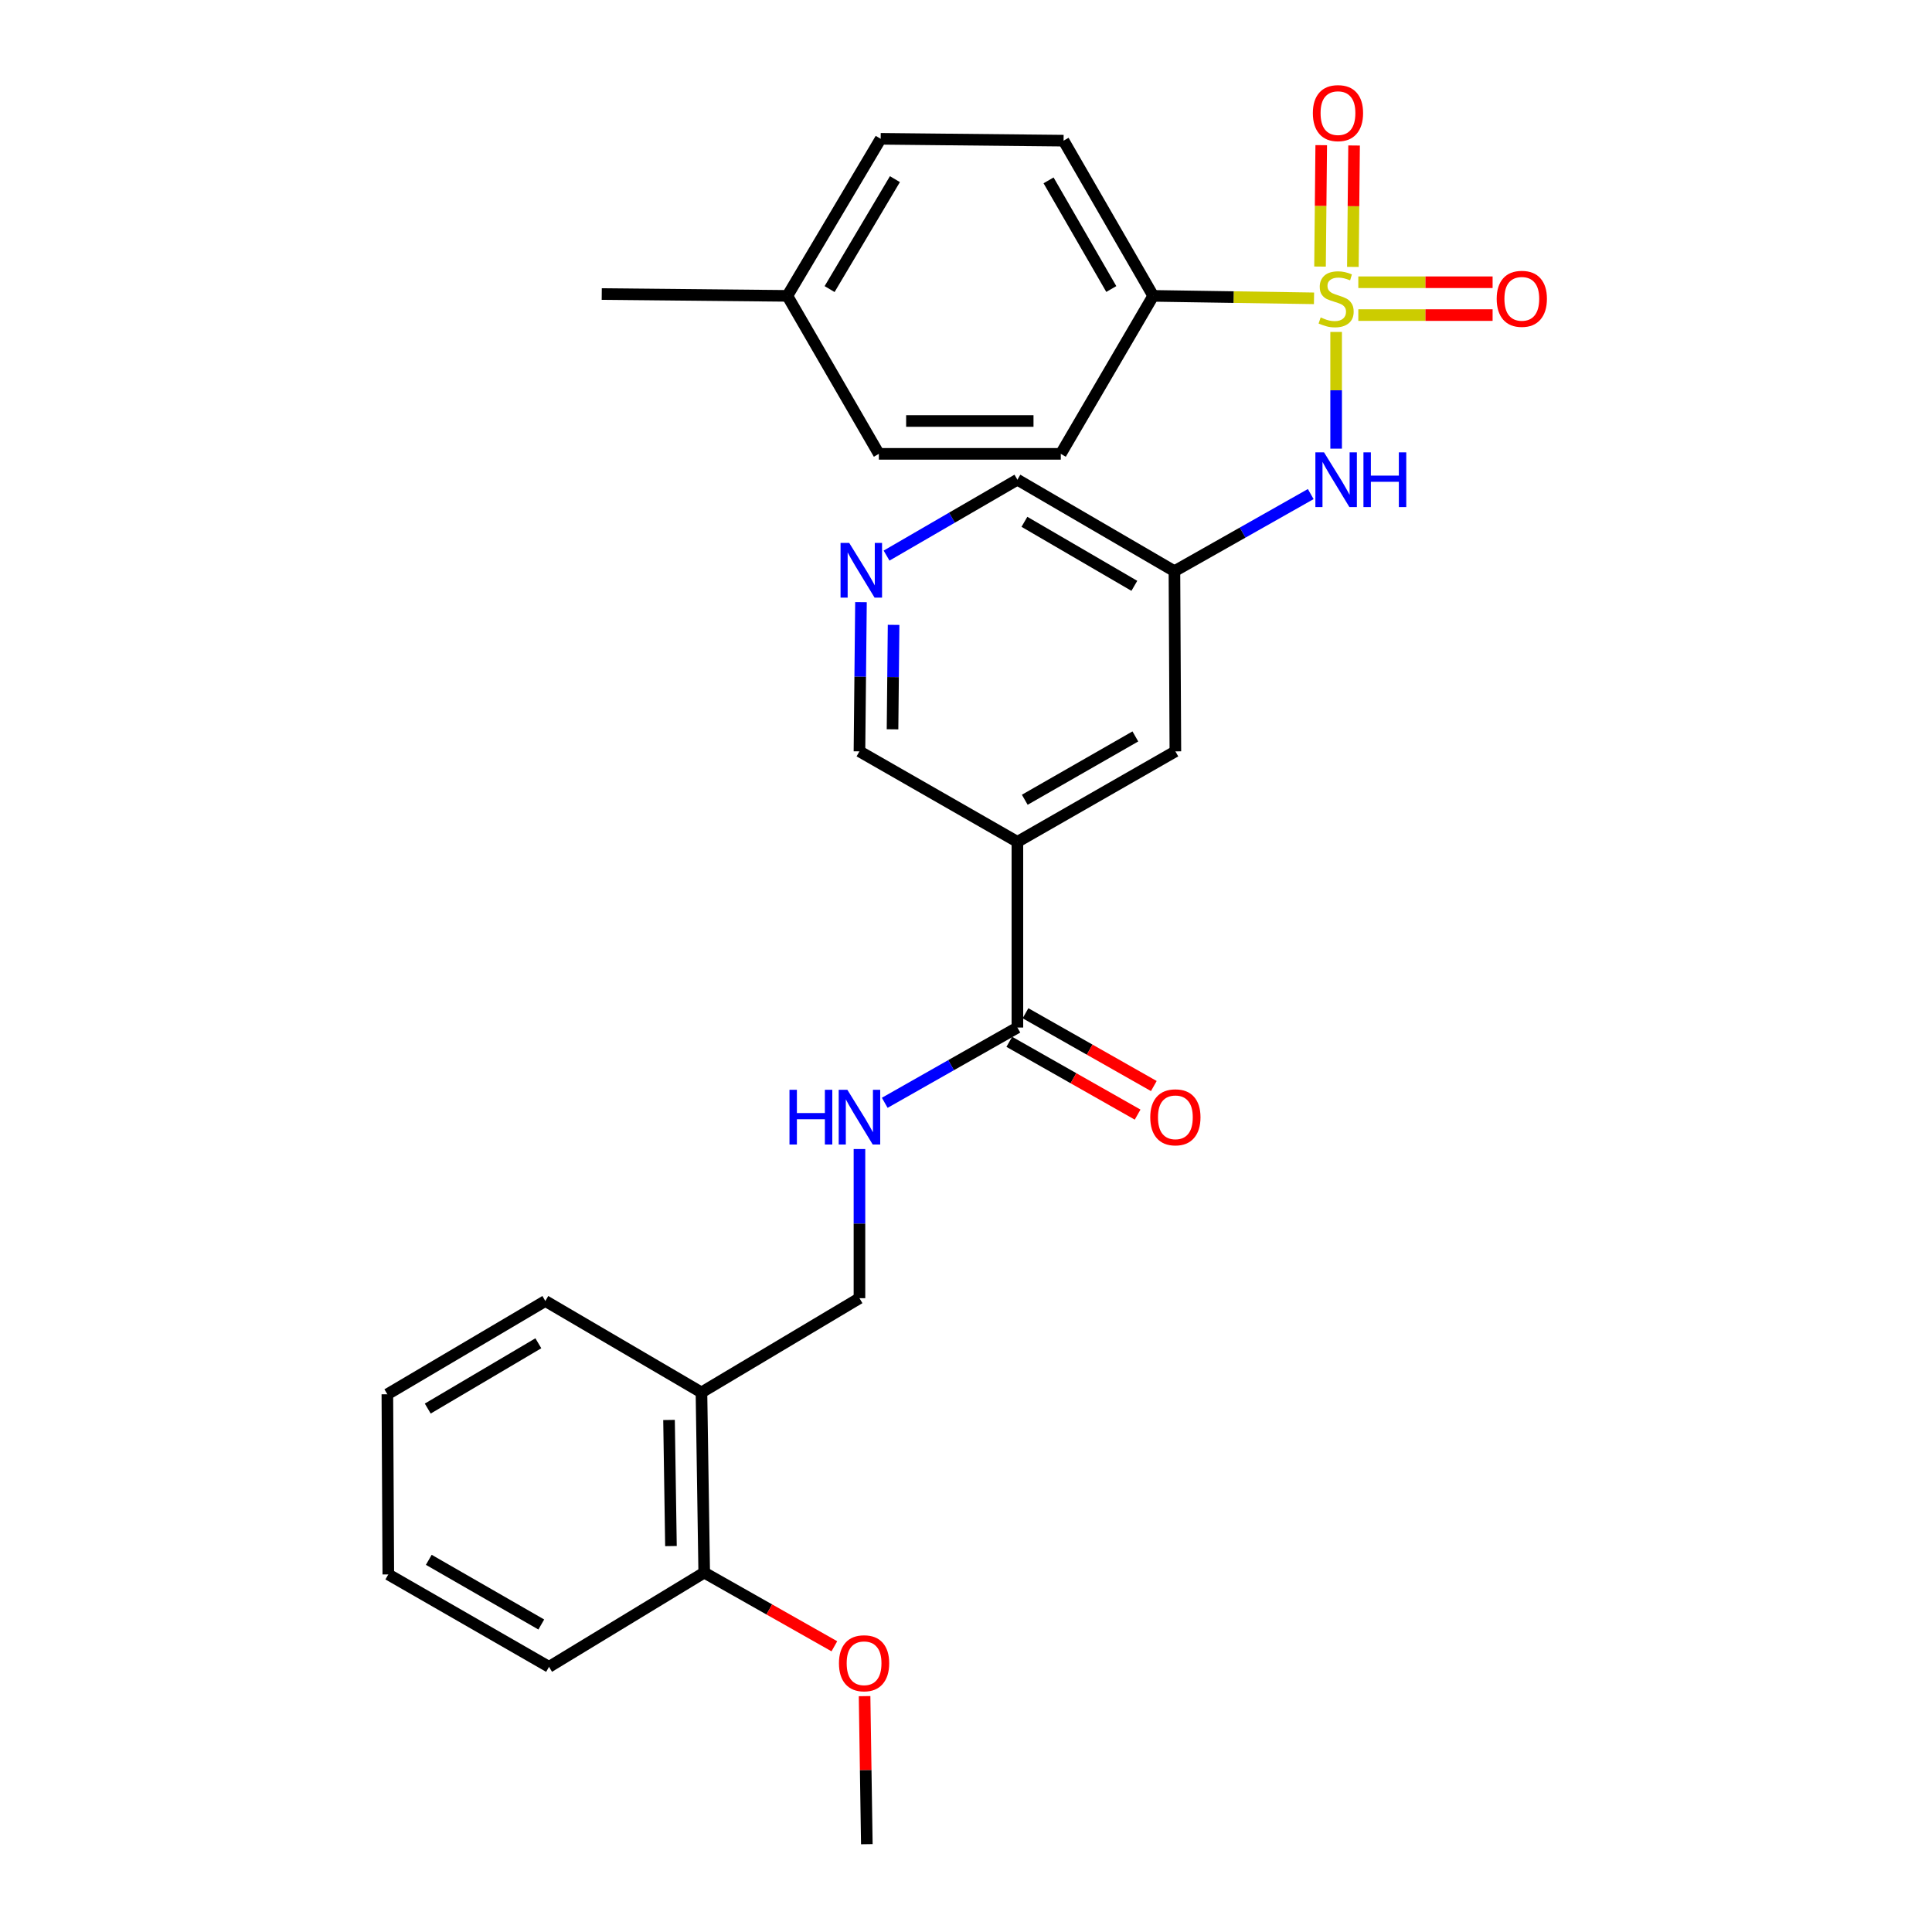 <?xml version='1.0' encoding='iso-8859-1'?>
<svg version='1.1' baseProfile='full'
              xmlns='http://www.w3.org/2000/svg'
                      xmlns:rdkit='http://www.rdkit.org/xml'
                      xmlns:xlink='http://www.w3.org/1999/xlink'
                  xml:space='preserve'
width='1000px' height='1000px' viewBox='0 0 1000 1000'>
<!-- END OF HEADER -->
<rect style='opacity:1.0;fill:#FFFFFF;stroke:none' width='1000' height='1000' x='0' y='0'> </rect>
<path class='bond-0' d='M 691.579,171.81 L 691.579,202.017' style='fill:none;fill-rule:evenodd;stroke:#CCCC00;stroke-width:6px;stroke-linecap:butt;stroke-linejoin:miter;stroke-opacity:1' />
<path class='bond-0' d='M 691.579,202.017 L 691.579,232.224' style='fill:none;fill-rule:evenodd;stroke:#0000FF;stroke-width:6px;stroke-linecap:butt;stroke-linejoin:miter;stroke-opacity:1' />
<path class='bond-3' d='M 680.131,154.413 L 638.509,153.778' style='fill:none;fill-rule:evenodd;stroke:#CCCC00;stroke-width:6px;stroke-linecap:butt;stroke-linejoin:miter;stroke-opacity:1' />
<path class='bond-3' d='M 638.509,153.778 L 596.887,153.142' style='fill:none;fill-rule:evenodd;stroke:#000000;stroke-width:6px;stroke-linecap:butt;stroke-linejoin:miter;stroke-opacity:1' />
<path class='bond-6' d='M 700.243,138.149 L 700.555,106.727' style='fill:none;fill-rule:evenodd;stroke:#CCCC00;stroke-width:6px;stroke-linecap:butt;stroke-linejoin:miter;stroke-opacity:1' />
<path class='bond-6' d='M 700.555,106.727 L 700.867,75.304' style='fill:none;fill-rule:evenodd;stroke:#FF0000;stroke-width:6px;stroke-linecap:butt;stroke-linejoin:miter;stroke-opacity:1' />
<path class='bond-6' d='M 683.242,137.98 L 683.554,106.558' style='fill:none;fill-rule:evenodd;stroke:#CCCC00;stroke-width:6px;stroke-linecap:butt;stroke-linejoin:miter;stroke-opacity:1' />
<path class='bond-6' d='M 683.554,106.558 L 683.866,75.136' style='fill:none;fill-rule:evenodd;stroke:#FF0000;stroke-width:6px;stroke-linecap:butt;stroke-linejoin:miter;stroke-opacity:1' />
<path class='bond-7' d='M 703.061,163.088 L 737.816,163.088' style='fill:none;fill-rule:evenodd;stroke:#CCCC00;stroke-width:6px;stroke-linecap:butt;stroke-linejoin:miter;stroke-opacity:1' />
<path class='bond-7' d='M 737.816,163.088 L 772.571,163.088' style='fill:none;fill-rule:evenodd;stroke:#FF0000;stroke-width:6px;stroke-linecap:butt;stroke-linejoin:miter;stroke-opacity:1' />
<path class='bond-7' d='M 703.061,146.087 L 737.816,146.087' style='fill:none;fill-rule:evenodd;stroke:#CCCC00;stroke-width:6px;stroke-linecap:butt;stroke-linejoin:miter;stroke-opacity:1' />
<path class='bond-7' d='M 737.816,146.087 L 772.571,146.087' style='fill:none;fill-rule:evenodd;stroke:#FF0000;stroke-width:6px;stroke-linecap:butt;stroke-linejoin:miter;stroke-opacity:1' />
<path class='bond-5' d='M 678.435,255.731 L 643.158,275.684' style='fill:none;fill-rule:evenodd;stroke:#0000FF;stroke-width:6px;stroke-linecap:butt;stroke-linejoin:miter;stroke-opacity:1' />
<path class='bond-5' d='M 643.158,275.684 L 607.882,295.637' style='fill:none;fill-rule:evenodd;stroke:#000000;stroke-width:6px;stroke-linecap:butt;stroke-linejoin:miter;stroke-opacity:1' />
<path class='bond-1' d='M 526.604,435.733 L 608.373,388.902' style='fill:none;fill-rule:evenodd;stroke:#000000;stroke-width:6px;stroke-linecap:butt;stroke-linejoin:miter;stroke-opacity:1' />
<path class='bond-1' d='M 530.419,413.954 L 587.658,381.173' style='fill:none;fill-rule:evenodd;stroke:#000000;stroke-width:6px;stroke-linecap:butt;stroke-linejoin:miter;stroke-opacity:1' />
<path class='bond-2' d='M 526.604,435.733 L 526.604,531.85' style='fill:none;fill-rule:evenodd;stroke:#000000;stroke-width:6px;stroke-linecap:butt;stroke-linejoin:miter;stroke-opacity:1' />
<path class='bond-29' d='M 526.604,435.733 L 444.853,388.902' style='fill:none;fill-rule:evenodd;stroke:#000000;stroke-width:6px;stroke-linecap:butt;stroke-linejoin:miter;stroke-opacity:1' />
<path class='bond-4' d='M 526.604,531.85 L 492.273,551.33' style='fill:none;fill-rule:evenodd;stroke:#000000;stroke-width:6px;stroke-linecap:butt;stroke-linejoin:miter;stroke-opacity:1' />
<path class='bond-4' d='M 492.273,551.33 L 457.943,570.809' style='fill:none;fill-rule:evenodd;stroke:#0000FF;stroke-width:6px;stroke-linecap:butt;stroke-linejoin:miter;stroke-opacity:1' />
<path class='bond-12' d='M 522.409,539.244 L 555.619,558.084' style='fill:none;fill-rule:evenodd;stroke:#000000;stroke-width:6px;stroke-linecap:butt;stroke-linejoin:miter;stroke-opacity:1' />
<path class='bond-12' d='M 555.619,558.084 L 588.828,576.923' style='fill:none;fill-rule:evenodd;stroke:#FF0000;stroke-width:6px;stroke-linecap:butt;stroke-linejoin:miter;stroke-opacity:1' />
<path class='bond-12' d='M 530.798,524.456 L 564.008,543.295' style='fill:none;fill-rule:evenodd;stroke:#000000;stroke-width:6px;stroke-linecap:butt;stroke-linejoin:miter;stroke-opacity:1' />
<path class='bond-12' d='M 564.008,543.295 L 597.217,562.135' style='fill:none;fill-rule:evenodd;stroke:#FF0000;stroke-width:6px;stroke-linecap:butt;stroke-linejoin:miter;stroke-opacity:1' />
<path class='bond-14' d='M 596.887,153.142 L 550.501,72.808' style='fill:none;fill-rule:evenodd;stroke:#000000;stroke-width:6px;stroke-linecap:butt;stroke-linejoin:miter;stroke-opacity:1' />
<path class='bond-14' d='M 575.206,149.594 L 542.735,93.36' style='fill:none;fill-rule:evenodd;stroke:#000000;stroke-width:6px;stroke-linecap:butt;stroke-linejoin:miter;stroke-opacity:1' />
<path class='bond-15' d='M 596.887,153.142 L 549.065,234.912' style='fill:none;fill-rule:evenodd;stroke:#000000;stroke-width:6px;stroke-linecap:butt;stroke-linejoin:miter;stroke-opacity:1' />
<path class='bond-11' d='M 444.853,594.74 L 444.853,633.343' style='fill:none;fill-rule:evenodd;stroke:#0000FF;stroke-width:6px;stroke-linecap:butt;stroke-linejoin:miter;stroke-opacity:1' />
<path class='bond-11' d='M 444.853,633.343 L 444.853,671.946' style='fill:none;fill-rule:evenodd;stroke:#000000;stroke-width:6px;stroke-linecap:butt;stroke-linejoin:miter;stroke-opacity:1' />
<path class='bond-8' d='M 607.882,295.637 L 608.373,388.902' style='fill:none;fill-rule:evenodd;stroke:#000000;stroke-width:6px;stroke-linecap:butt;stroke-linejoin:miter;stroke-opacity:1' />
<path class='bond-17' d='M 607.882,295.637 L 526.604,248.296' style='fill:none;fill-rule:evenodd;stroke:#000000;stroke-width:6px;stroke-linecap:butt;stroke-linejoin:miter;stroke-opacity:1' />
<path class='bond-17' d='M 587.133,303.227 L 530.238,270.089' style='fill:none;fill-rule:evenodd;stroke:#000000;stroke-width:6px;stroke-linecap:butt;stroke-linejoin:miter;stroke-opacity:1' />
<path class='bond-9' d='M 363.074,720.722 L 444.853,671.946' style='fill:none;fill-rule:evenodd;stroke:#000000;stroke-width:6px;stroke-linecap:butt;stroke-linejoin:miter;stroke-opacity:1' />
<path class='bond-13' d='M 363.074,720.722 L 364.5,813.978' style='fill:none;fill-rule:evenodd;stroke:#000000;stroke-width:6px;stroke-linecap:butt;stroke-linejoin:miter;stroke-opacity:1' />
<path class='bond-13' d='M 346.288,734.97 L 347.286,800.249' style='fill:none;fill-rule:evenodd;stroke:#000000;stroke-width:6px;stroke-linecap:butt;stroke-linejoin:miter;stroke-opacity:1' />
<path class='bond-22' d='M 363.074,720.722 L 282.267,673.391' style='fill:none;fill-rule:evenodd;stroke:#000000;stroke-width:6px;stroke-linecap:butt;stroke-linejoin:miter;stroke-opacity:1' />
<path class='bond-10' d='M 458.882,287.58 L 492.743,267.938' style='fill:none;fill-rule:evenodd;stroke:#0000FF;stroke-width:6px;stroke-linecap:butt;stroke-linejoin:miter;stroke-opacity:1' />
<path class='bond-10' d='M 492.743,267.938 L 526.604,248.296' style='fill:none;fill-rule:evenodd;stroke:#000000;stroke-width:6px;stroke-linecap:butt;stroke-linejoin:miter;stroke-opacity:1' />
<path class='bond-16' d='M 445.639,311.668 L 445.246,350.285' style='fill:none;fill-rule:evenodd;stroke:#0000FF;stroke-width:6px;stroke-linecap:butt;stroke-linejoin:miter;stroke-opacity:1' />
<path class='bond-16' d='M 445.246,350.285 L 444.853,388.902' style='fill:none;fill-rule:evenodd;stroke:#000000;stroke-width:6px;stroke-linecap:butt;stroke-linejoin:miter;stroke-opacity:1' />
<path class='bond-16' d='M 462.522,323.426 L 462.247,350.458' style='fill:none;fill-rule:evenodd;stroke:#0000FF;stroke-width:6px;stroke-linecap:butt;stroke-linejoin:miter;stroke-opacity:1' />
<path class='bond-16' d='M 462.247,350.458 L 461.972,377.49' style='fill:none;fill-rule:evenodd;stroke:#000000;stroke-width:6px;stroke-linecap:butt;stroke-linejoin:miter;stroke-opacity:1' />
<path class='bond-21' d='M 364.5,813.978 L 398.183,833.045' style='fill:none;fill-rule:evenodd;stroke:#000000;stroke-width:6px;stroke-linecap:butt;stroke-linejoin:miter;stroke-opacity:1' />
<path class='bond-21' d='M 398.183,833.045 L 431.865,852.113' style='fill:none;fill-rule:evenodd;stroke:#FF0000;stroke-width:6px;stroke-linecap:butt;stroke-linejoin:miter;stroke-opacity:1' />
<path class='bond-23' d='M 364.5,813.978 L 284.175,862.754' style='fill:none;fill-rule:evenodd;stroke:#000000;stroke-width:6px;stroke-linecap:butt;stroke-linejoin:miter;stroke-opacity:1' />
<path class='bond-19' d='M 550.501,72.808 L 455.838,71.845' style='fill:none;fill-rule:evenodd;stroke:#000000;stroke-width:6px;stroke-linecap:butt;stroke-linejoin:miter;stroke-opacity:1' />
<path class='bond-18' d='M 549.065,234.912 L 454.893,234.912' style='fill:none;fill-rule:evenodd;stroke:#000000;stroke-width:6px;stroke-linecap:butt;stroke-linejoin:miter;stroke-opacity:1' />
<path class='bond-18' d='M 534.939,217.91 L 469.019,217.91' style='fill:none;fill-rule:evenodd;stroke:#000000;stroke-width:6px;stroke-linecap:butt;stroke-linejoin:miter;stroke-opacity:1' />
<path class='bond-20' d='M 454.893,234.912 L 407.534,153.142' style='fill:none;fill-rule:evenodd;stroke:#000000;stroke-width:6px;stroke-linecap:butt;stroke-linejoin:miter;stroke-opacity:1' />
<path class='bond-28' d='M 455.838,71.845 L 407.534,153.142' style='fill:none;fill-rule:evenodd;stroke:#000000;stroke-width:6px;stroke-linecap:butt;stroke-linejoin:miter;stroke-opacity:1' />
<path class='bond-28' d='M 463.209,92.724 L 429.396,149.632' style='fill:none;fill-rule:evenodd;stroke:#000000;stroke-width:6px;stroke-linecap:butt;stroke-linejoin:miter;stroke-opacity:1' />
<path class='bond-24' d='M 407.534,153.142 L 311.463,152.198' style='fill:none;fill-rule:evenodd;stroke:#000000;stroke-width:6px;stroke-linecap:butt;stroke-linejoin:miter;stroke-opacity:1' />
<path class='bond-25' d='M 447.503,877.921 L 448.086,916.233' style='fill:none;fill-rule:evenodd;stroke:#FF0000;stroke-width:6px;stroke-linecap:butt;stroke-linejoin:miter;stroke-opacity:1' />
<path class='bond-25' d='M 448.086,916.233 L 448.669,954.545' style='fill:none;fill-rule:evenodd;stroke:#000000;stroke-width:6px;stroke-linecap:butt;stroke-linejoin:miter;stroke-opacity:1' />
<path class='bond-26' d='M 282.267,673.391 L 200.498,721.676' style='fill:none;fill-rule:evenodd;stroke:#000000;stroke-width:6px;stroke-linecap:butt;stroke-linejoin:miter;stroke-opacity:1' />
<path class='bond-26' d='M 278.647,695.274 L 221.408,729.073' style='fill:none;fill-rule:evenodd;stroke:#000000;stroke-width:6px;stroke-linecap:butt;stroke-linejoin:miter;stroke-opacity:1' />
<path class='bond-30' d='M 284.175,862.754 L 200.989,814.922' style='fill:none;fill-rule:evenodd;stroke:#000000;stroke-width:6px;stroke-linecap:butt;stroke-linejoin:miter;stroke-opacity:1' />
<path class='bond-30' d='M 280.172,840.84 L 221.942,807.358' style='fill:none;fill-rule:evenodd;stroke:#000000;stroke-width:6px;stroke-linecap:butt;stroke-linejoin:miter;stroke-opacity:1' />
<path class='bond-27' d='M 200.498,721.676 L 200.989,814.922' style='fill:none;fill-rule:evenodd;stroke:#000000;stroke-width:6px;stroke-linecap:butt;stroke-linejoin:miter;stroke-opacity:1' />
<path  class='atom-0' d='M 683.579 164.307
Q 683.899 164.427, 685.219 164.987
Q 686.539 165.547, 687.979 165.907
Q 689.459 166.227, 690.899 166.227
Q 693.579 166.227, 695.139 164.947
Q 696.699 163.627, 696.699 161.347
Q 696.699 159.787, 695.899 158.827
Q 695.139 157.867, 693.939 157.347
Q 692.739 156.827, 690.739 156.227
Q 688.219 155.467, 686.699 154.747
Q 685.219 154.027, 684.139 152.507
Q 683.099 150.987, 683.099 148.427
Q 683.099 144.867, 685.499 142.667
Q 687.939 140.467, 692.739 140.467
Q 696.019 140.467, 699.739 142.027
L 698.819 145.107
Q 695.419 143.707, 692.859 143.707
Q 690.099 143.707, 688.579 144.867
Q 687.059 145.987, 687.099 147.947
Q 687.099 149.467, 687.859 150.387
Q 688.659 151.307, 689.779 151.827
Q 690.939 152.347, 692.859 152.947
Q 695.419 153.747, 696.939 154.547
Q 698.459 155.347, 699.539 156.987
Q 700.659 158.587, 700.659 161.347
Q 700.659 165.267, 698.019 167.387
Q 695.419 169.467, 691.059 169.467
Q 688.539 169.467, 686.619 168.907
Q 684.739 168.387, 682.499 167.467
L 683.579 164.307
' fill='#CCCC00'/>
<path  class='atom-1' d='M 685.319 234.136
L 694.599 249.136
Q 695.519 250.616, 696.999 253.296
Q 698.479 255.976, 698.559 256.136
L 698.559 234.136
L 702.319 234.136
L 702.319 262.456
L 698.439 262.456
L 688.479 246.056
Q 687.319 244.136, 686.079 241.936
Q 684.879 239.736, 684.519 239.056
L 684.519 262.456
L 680.839 262.456
L 680.839 234.136
L 685.319 234.136
' fill='#0000FF'/>
<path  class='atom-1' d='M 705.719 234.136
L 709.559 234.136
L 709.559 246.176
L 724.039 246.176
L 724.039 234.136
L 727.879 234.136
L 727.879 262.456
L 724.039 262.456
L 724.039 249.376
L 709.559 249.376
L 709.559 262.456
L 705.719 262.456
L 705.719 234.136
' fill='#0000FF'/>
<path  class='atom-5' d='M 408.633 564.077
L 412.473 564.077
L 412.473 576.117
L 426.953 576.117
L 426.953 564.077
L 430.793 564.077
L 430.793 592.397
L 426.953 592.397
L 426.953 579.317
L 412.473 579.317
L 412.473 592.397
L 408.633 592.397
L 408.633 564.077
' fill='#0000FF'/>
<path  class='atom-5' d='M 438.593 564.077
L 447.873 579.077
Q 448.793 580.557, 450.273 583.237
Q 451.753 585.917, 451.833 586.077
L 451.833 564.077
L 455.593 564.077
L 455.593 592.397
L 451.713 592.397
L 441.753 575.997
Q 440.593 574.077, 439.353 571.877
Q 438.153 569.677, 437.793 568.997
L 437.793 592.397
L 434.113 592.397
L 434.113 564.077
L 438.593 564.077
' fill='#0000FF'/>
<path  class='atom-7' d='M 679.533 58.55
Q 679.533 51.75, 682.893 47.95
Q 686.253 44.15, 692.533 44.15
Q 698.813 44.15, 702.173 47.95
Q 705.533 51.75, 705.533 58.55
Q 705.533 65.43, 702.133 69.35
Q 698.733 73.23, 692.533 73.23
Q 686.293 73.23, 682.893 69.35
Q 679.533 65.47, 679.533 58.55
M 692.533 70.03
Q 696.853 70.03, 699.173 67.15
Q 701.533 64.23, 701.533 58.55
Q 701.533 52.99, 699.173 50.19
Q 696.853 47.35, 692.533 47.35
Q 688.213 47.35, 685.853 50.15
Q 683.533 52.95, 683.533 58.55
Q 683.533 64.27, 685.853 67.15
Q 688.213 70.03, 692.533 70.03
' fill='#FF0000'/>
<path  class='atom-8' d='M 774.686 154.667
Q 774.686 147.867, 778.046 144.067
Q 781.406 140.267, 787.686 140.267
Q 793.966 140.267, 797.326 144.067
Q 800.686 147.867, 800.686 154.667
Q 800.686 161.547, 797.286 165.467
Q 793.886 169.347, 787.686 169.347
Q 781.446 169.347, 778.046 165.467
Q 774.686 161.587, 774.686 154.667
M 787.686 166.147
Q 792.006 166.147, 794.326 163.267
Q 796.686 160.347, 796.686 154.667
Q 796.686 149.107, 794.326 146.307
Q 792.006 143.467, 787.686 143.467
Q 783.366 143.467, 781.006 146.267
Q 778.686 149.067, 778.686 154.667
Q 778.686 160.387, 781.006 163.267
Q 783.366 166.147, 787.686 166.147
' fill='#FF0000'/>
<path  class='atom-11' d='M 439.547 281.005
L 448.827 296.005
Q 449.747 297.485, 451.227 300.165
Q 452.707 302.845, 452.787 303.005
L 452.787 281.005
L 456.547 281.005
L 456.547 309.325
L 452.667 309.325
L 442.707 292.925
Q 441.547 291.005, 440.307 288.805
Q 439.107 286.605, 438.747 285.925
L 438.747 309.325
L 435.067 309.325
L 435.067 281.005
L 439.547 281.005
' fill='#0000FF'/>
<path  class='atom-13' d='M 595.373 578.317
Q 595.373 571.517, 598.733 567.717
Q 602.093 563.917, 608.373 563.917
Q 614.653 563.917, 618.013 567.717
Q 621.373 571.517, 621.373 578.317
Q 621.373 585.197, 617.973 589.117
Q 614.573 592.997, 608.373 592.997
Q 602.133 592.997, 598.733 589.117
Q 595.373 585.237, 595.373 578.317
M 608.373 589.797
Q 612.693 589.797, 615.013 586.917
Q 617.373 583.997, 617.373 578.317
Q 617.373 572.757, 615.013 569.957
Q 612.693 567.117, 608.373 567.117
Q 604.053 567.117, 601.693 569.917
Q 599.373 572.717, 599.373 578.317
Q 599.373 584.037, 601.693 586.917
Q 604.053 589.797, 608.373 589.797
' fill='#FF0000'/>
<path  class='atom-22' d='M 434.242 860.898
Q 434.242 854.098, 437.602 850.298
Q 440.962 846.498, 447.242 846.498
Q 453.522 846.498, 456.882 850.298
Q 460.242 854.098, 460.242 860.898
Q 460.242 867.778, 456.842 871.698
Q 453.442 875.578, 447.242 875.578
Q 441.002 875.578, 437.602 871.698
Q 434.242 867.818, 434.242 860.898
M 447.242 872.378
Q 451.562 872.378, 453.882 869.498
Q 456.242 866.578, 456.242 860.898
Q 456.242 855.338, 453.882 852.538
Q 451.562 849.698, 447.242 849.698
Q 442.922 849.698, 440.562 852.498
Q 438.242 855.298, 438.242 860.898
Q 438.242 866.618, 440.562 869.498
Q 442.922 872.378, 447.242 872.378
' fill='#FF0000'/>
</svg>
